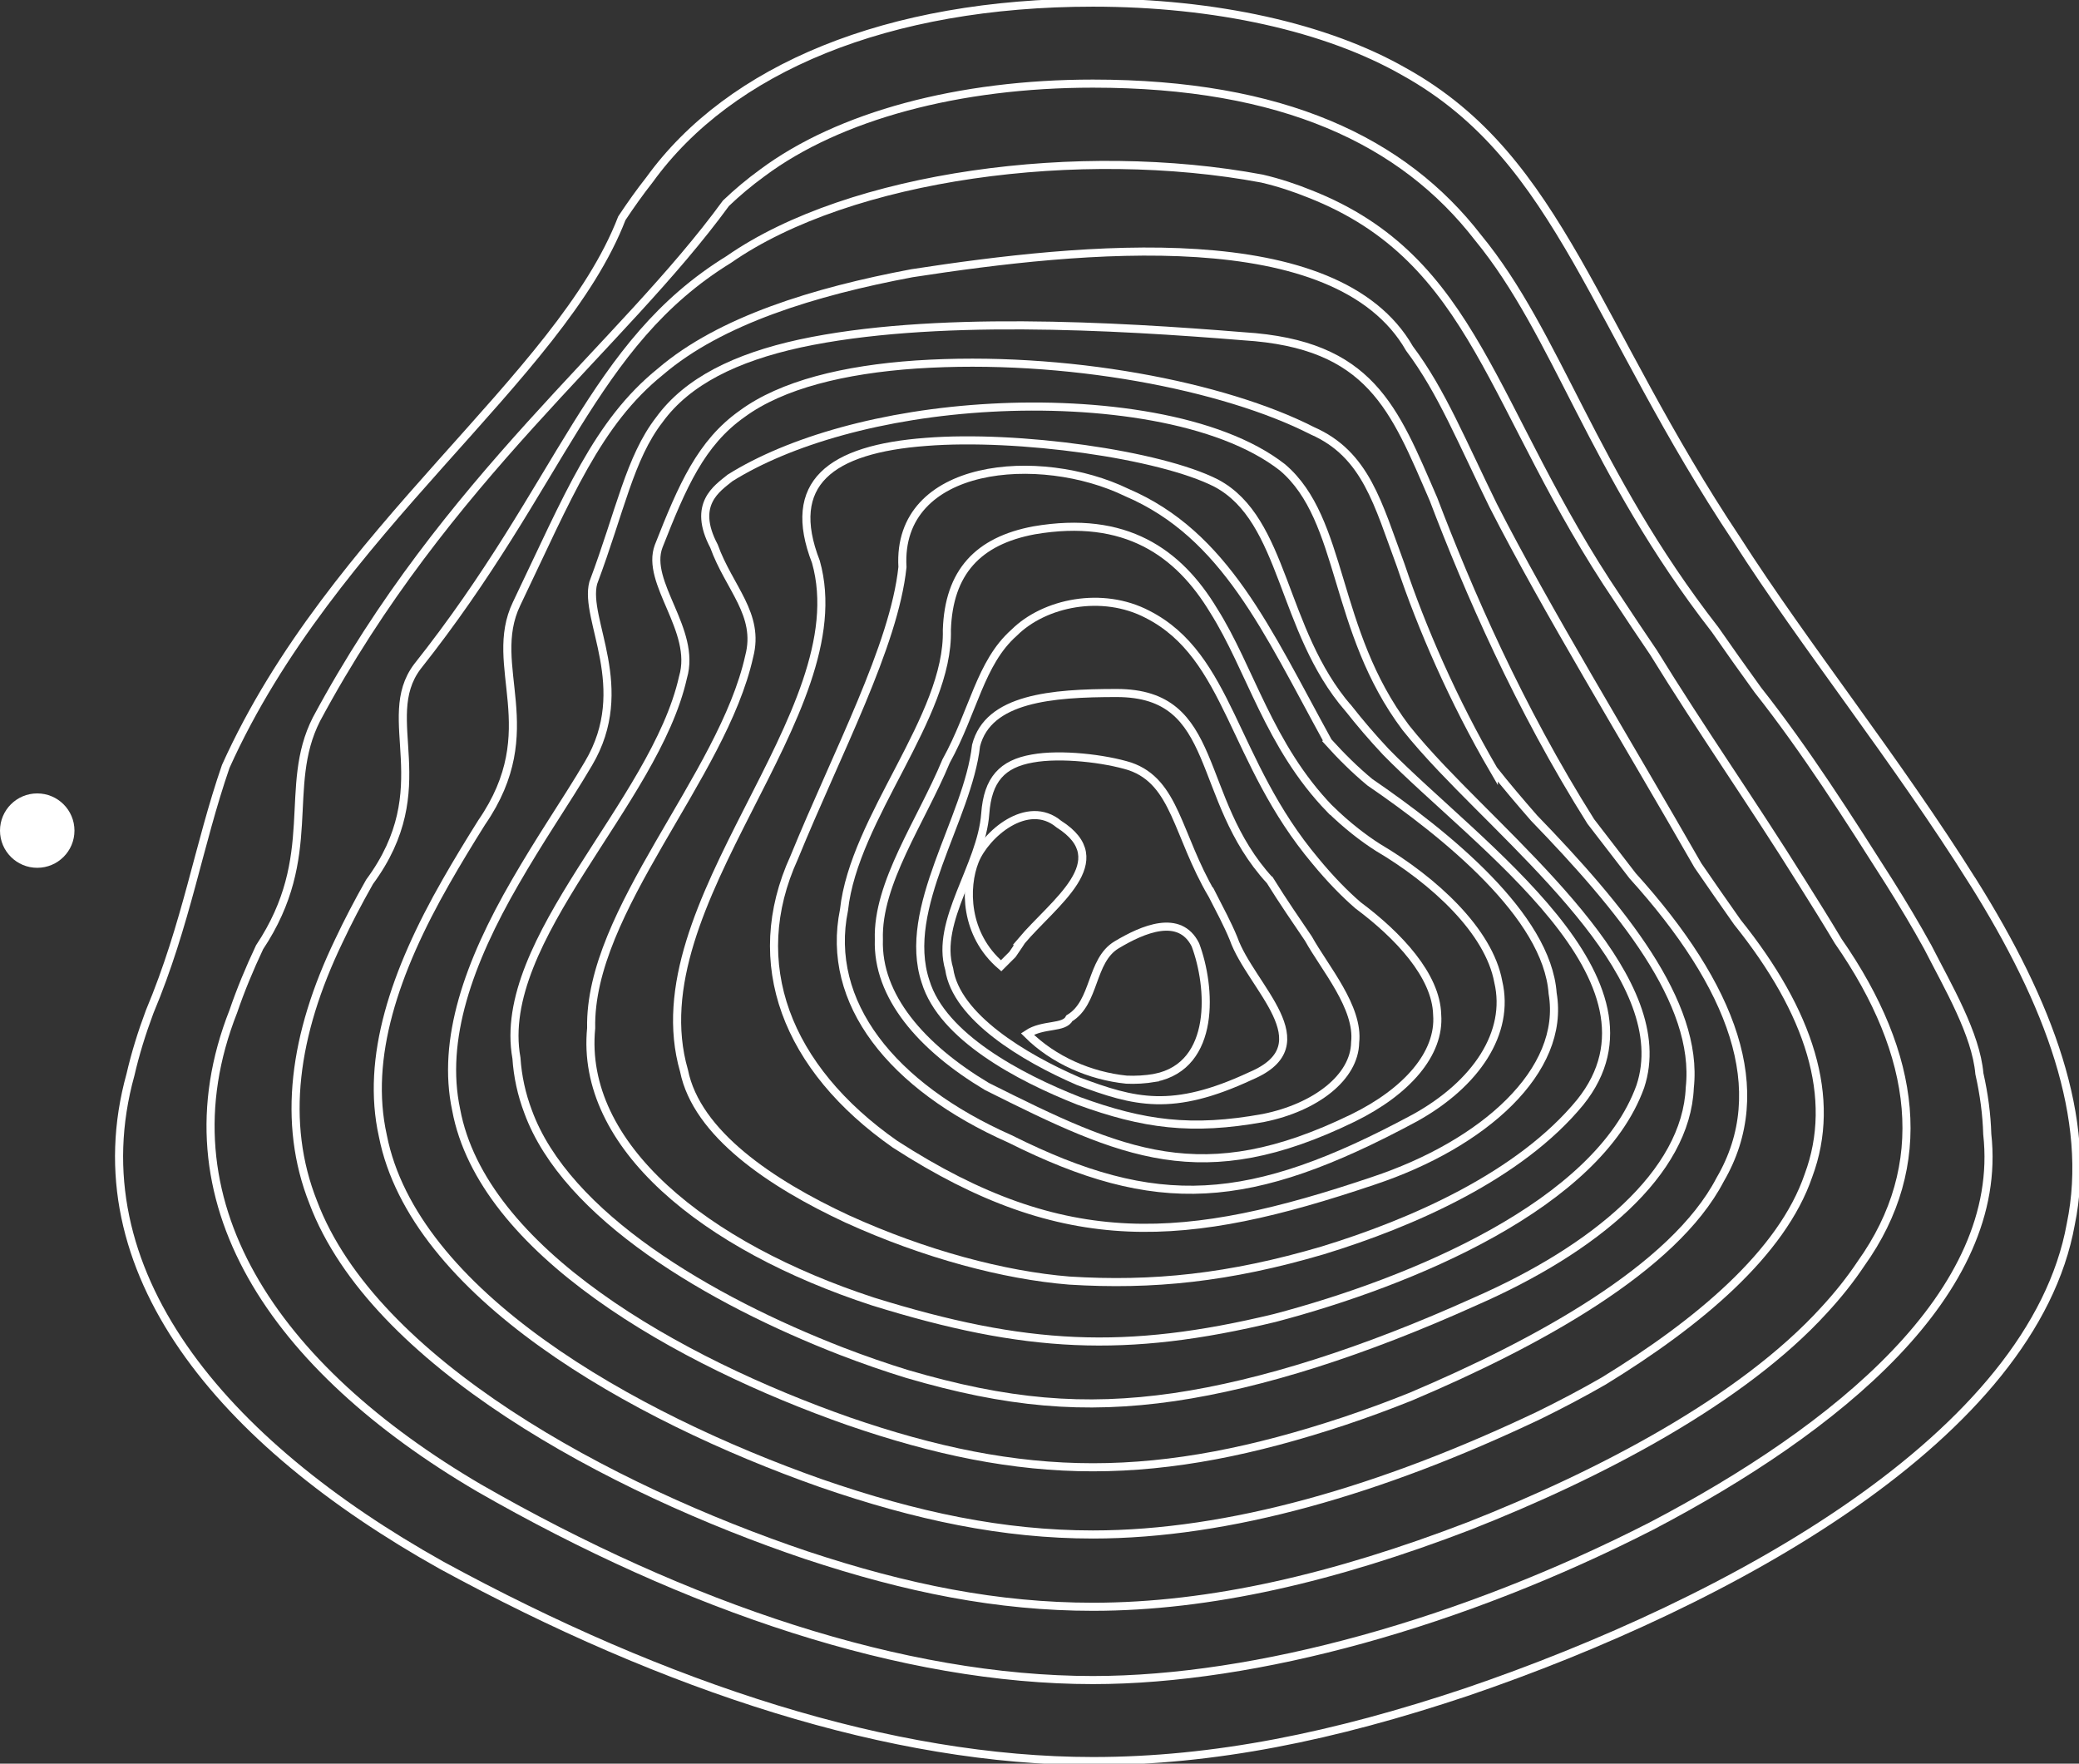 <?xml version="1.0" encoding="UTF-8"?>
<svg xmlns="http://www.w3.org/2000/svg" width="257" height="218" viewBox="0 0 257 218" fill="none">
  <rect x="0" y="0" width="257" height="218" fill="#333333" stroke="none"/>
  <g clip-path="url(#clip0_41_573)">
    <path d="M149.824 110.566C145.487 103.161 145.319 96.676 139.691 94.731C136.588 93.758 131.135 93.11 127.611 93.758C123.891 94.407 122.1 96.352 121.795 100.567C121.321 107.051 115.569 113.86 117.335 119.774C118.192 125.694 126.553 130.72 133.284 133.638C140.23 136.231 144.89 137.528 154.614 132.989C163.825 129.098 154.575 121.966 152.485 116.006C151.758 114.23 150.771 112.401 149.83 110.559L149.824 110.566Z" stroke="white" stroke-miterlimit="10"></path>
    <path d="M156.99 108.841C147.604 98.628 151.024 85.659 138.036 85.659C129.967 85.659 122.158 86.308 120.659 92.144C119.652 101.222 111.402 112.245 114.414 121.324C116.491 128.132 125.955 133.158 133.355 136.076C141.359 138.994 147.299 139.804 156.204 138.183C162.637 136.886 167.454 133.158 167.519 128.846C168.006 124.533 163.754 119.644 161.748 116.026C160.261 113.828 158.593 111.415 156.996 108.841H156.99Z" stroke="white" stroke-miterlimit="10"></path>
    <path d="M162.605 106.422C152.238 94.089 152.031 81.12 141.846 75.933C136.27 73.015 129.117 74.474 125.365 78.202C121.158 81.931 120.354 87.929 116.952 94.089C113.856 101.546 108.416 109.165 108.643 116.136C108.416 123.107 113.862 129.429 121.996 134.293C138.828 142.722 148.623 147.261 167.265 138.183C173.887 134.941 178.034 130.24 177.658 125.415C177.535 120.591 172.887 115.637 167.869 111.895C166.233 110.482 164.422 108.634 162.605 106.422Z" stroke="white" stroke-miterlimit="10"></path>
    <path d="M164.416 100.009C156.841 92.183 154.543 82.599 150.018 75.453C145.702 68.307 139.158 63.606 127.831 65.551C120.886 66.848 117.283 70.739 117.049 77.871C117.329 88.571 105.56 101.053 104.333 112.479C101.996 123.911 110.201 134.286 124.845 140.77C142.995 149.849 154.426 149.2 174.906 138.177C182.507 133.962 186.687 127.639 185.214 121.356C184.065 115.073 177.255 108.828 170.362 104.762C168.479 103.563 166.461 101.994 164.422 100.003L164.416 100.009Z" stroke="white" stroke-miterlimit="10"></path>
    <path d="M164.163 91.651C156.633 77.956 151.466 66.083 139.288 60.876C128.558 55.669 110.818 57.128 111.558 70.097C110.532 79.823 103.502 92.954 98.167 106.007C92.208 119.054 97.199 132.023 110.636 141.425C131.707 155.043 146.701 153.746 169.745 145.964C183.416 141.425 193.561 132.347 191.932 122.783C191.257 113.218 178.807 103.167 169.33 96.683C167.486 95.153 165.773 93.454 164.156 91.657L164.163 91.651Z" stroke="white" stroke-miterlimit="10"></path>
    <path d="M166.662 87.533C158.34 77.878 158.872 64.261 150.356 59.722C143.371 56.155 125.761 53.724 114.479 54.618C102.613 55.507 97.076 59.728 100.86 69.448C106.138 88.253 78.57 111.597 84.555 132.347C86.125 140.128 95.323 146.289 104.723 150.666C114.343 155.043 124.157 157.636 132.174 158.285C142.502 158.933 151.927 157.961 163.507 154.556C174.627 151.152 187.901 145.316 195.346 136.238C207.316 121.324 182.598 104.464 171.329 92.948C169.615 91.126 168.09 89.329 166.675 87.533H166.662Z" stroke="white" stroke-miterlimit="10"></path>
    <path d="M173.776 89.939C164.701 77.878 166.155 64.261 158.541 57.776C150.667 51.616 135.686 49.671 122.522 50.397C109.098 51.13 97.491 54.534 90.247 59.073C88.657 60.37 85.522 62.315 88.261 67.503C90.13 72.69 93.973 75.933 92.617 81.12C89.312 96.034 72.779 112.57 73.078 127.082C71.663 141.587 87.079 154.07 107.936 160.879C126.734 166.715 139.139 167.363 157.587 162.908C174.529 158.447 197.521 148.882 202.772 134.293C207.057 121.324 189.056 106.409 178.223 94.99C176.58 93.253 175.061 91.56 173.776 89.939Z" stroke="white" stroke-miterlimit="10"></path>
    <path d="M184.662 95.191C179.612 86.535 175.711 77.502 173.166 69.909C170.342 62.315 168.875 56.155 162.209 53.237C151.42 47.725 131.733 43.835 113.252 45.054C104.353 45.663 96.648 47.544 91.753 51.143C86.651 54.742 84.36 60.046 81.426 67.503C79.712 72.042 86.151 77.878 84.431 83.714C80.952 99.277 61.199 116.136 63.841 130.784C63.99 133.054 64.471 135.265 65.282 137.405C69.969 150.264 87.768 160.717 104.048 167.026C106.774 168.076 109.468 169.01 112.123 169.827C124.495 173.458 133.966 174.301 145.124 172.693C156.062 171.085 168.694 167.032 182.345 160.872C197.17 154.388 208.446 144.985 208.887 134.435C210.036 123.885 200.351 112.187 189.641 101.118C187.843 99.063 186.174 97.085 184.662 95.185V95.191Z" stroke="white" stroke-miterlimit="10"></path>
    <path d="M196.658 101.553C187.758 87.442 181.475 72.93 177.204 61.706C172.335 50.481 169.472 42.538 153.738 41.565C137.802 40.268 115.102 38.971 98.906 42.453C90.916 44.198 84.963 47.135 81.517 51.869C77.849 56.603 76.681 63.126 73.338 72.042C72.124 76.581 78.303 85.011 72.74 94.381C71.332 96.774 69.781 99.173 68.229 101.611C66.678 104.043 65.146 106.513 63.705 109.01C57.914 119.002 54.552 128.515 56.389 137.172C57.992 145.828 64.789 153.623 73.922 160.172C83.029 166.721 94.473 172.019 104.904 175.676C115.531 179.34 125.157 181.363 135.108 181.363C145.033 181.363 155.036 179.34 166.104 175.676C168.849 174.762 171.628 173.744 174.432 172.615C189.803 166.099 206.907 156.845 212.646 145.796C219.091 134.753 214.177 121.92 201.818 108.251C200.104 106.014 198.378 103.79 196.664 101.559L196.658 101.553Z" stroke="white" stroke-miterlimit="10"></path>
    <path d="M209.893 106.974C201.033 91.495 191.108 75.284 184.578 62.471C183.656 60.59 182.792 58.775 181.962 57.018C180.293 53.51 178.755 50.254 177.022 47.291C176.152 45.812 175.237 44.405 174.237 43.076C165.195 27.287 133.79 30.529 112.739 33.771C100.672 36.04 89.04 39.607 81.653 45.929C73.818 52.252 70.235 61.33 63.861 74.623C60.115 82.404 67.457 90.185 59.55 101.65C58.031 104.069 56.538 106.52 55.13 108.99C48.762 120.131 45.179 130.739 47.327 140.394C49.223 150.043 56.856 158.739 67.028 166.04C77.18 173.342 89.89 179.249 101.484 183.328C113.291 187.413 123.995 189.67 135.102 189.67C151.888 189.67 170.777 184.21 190.303 174.911C193.01 173.582 195.678 172.175 198.248 170.696C209.971 163.511 220.279 154.894 223.557 145.297C227.14 135.693 223.694 125.111 214.775 113.99C213.132 111.642 211.477 109.302 209.893 106.974Z" stroke="white" stroke-miterlimit="10"></path>
    <path d="M222.681 108.958C216.638 99.27 210.276 90.192 204.421 80.679C202.915 78.455 201.442 76.27 200.04 74.124C184.084 50.54 182.624 32.111 161.91 23.966C160.086 23.227 158.132 22.572 156.003 22.073C133.563 17.878 105.093 21.619 90.079 32.078C73.097 42.538 69.573 59.722 51.573 82.417C46.73 88.901 54.305 97.331 45.685 109.003C44.283 111.48 42.998 113.931 41.862 116.35C36.331 127.86 34.806 138.76 38.727 148.63C42.453 158.499 51.618 167.344 62.874 174.749C74.136 182.154 87.489 188.12 99.686 192.231C112.084 196.342 123.326 198.605 135.102 198.605C149.635 198.605 165.013 194.993 181.637 188.606C197.885 182.212 215.378 173.043 225.505 161.923C227.218 160.068 228.737 158.162 230.042 156.203C238.753 144.019 237.014 130.402 227.238 116.337C225.784 113.899 224.245 111.435 222.687 108.964L222.681 108.958Z" stroke="white" stroke-miterlimit="10"></path>
    <path d="M233.521 108.997C228.575 101.215 223.226 92.786 217.306 85.29C215.482 82.761 213.704 80.264 212.003 77.813C196.762 58.211 192.549 41.338 182.715 29.375C173.452 17.404 158.567 10.336 135.102 10.336C118.529 10.336 103.723 14.311 94.265 21.347C92.649 22.52 91.15 23.778 89.741 25.121C76.817 42.856 55.143 59.067 39.123 88.895C34.832 97.325 39.629 105.755 32.086 117.089C30.827 119.761 29.736 122.394 28.847 125C19.597 148.442 33.981 169.107 59.206 183.911C85.002 198.715 111.675 207.664 135.102 207.664C155.276 207.664 180.722 200.596 204.149 188.626C227.004 176.655 247.841 159.789 245.66 140.187C245.588 137.736 245.257 135.246 244.686 132.71C244.258 127.808 240.811 121.972 238.318 117.089C236.851 114.418 235.235 111.72 233.521 108.997Z" stroke="white" stroke-miterlimit="10"></path>
    <path d="M243.888 108.997C234.482 93.992 223.012 79.7 214.697 66.692C206.031 53.691 200.507 41.98 194.886 32.15C189.225 22.319 183.474 14.357 173.575 8.858C163.961 3.365 150.207 0.324 135.102 0.324C109.662 0.324 90.234 8.469 80.309 22.196C79.108 23.72 77.972 25.315 76.869 26.982C69.248 46.746 41.037 65.551 27.906 94.731C24.543 104.458 23.063 114.184 18.5 125.059C17.52 127.678 16.721 130.266 16.131 132.827C9.393 157.105 27.503 178.322 54.565 193.463C82.347 208.604 110.195 217.676 135.102 217.676C150.038 217.676 164.896 214.635 181.319 209.136C197.456 203.637 215.151 195.681 229.185 185.844C243.245 176.013 253.65 164.302 255.987 151.301C258.675 138.3 253.3 124.002 243.894 108.997H243.888Z" stroke="white" stroke-miterlimit="10"></path>
    <path d="M142.8 133.223C150.369 131.699 149.72 121.972 147.772 116.785C145.825 112.894 141.281 114.839 138.036 116.785C134.79 118.73 135.439 123.917 132.193 125.863C131.544 127.16 128.948 126.511 127 127.808C130.246 131.05 134.79 132.996 139.243 133.45C140.359 133.501 141.541 133.443 142.8 133.229V133.223Z" stroke="white" stroke-miterlimit="10"></path>
    <path d="M126.273 116.305C130.246 111.591 138.036 106.403 130.895 101.864C127 98.622 121.807 103.161 120.509 106.403C119.211 109.645 119.211 115.481 123.755 119.372C123.755 119.372 124.404 118.723 125.157 117.971C125.696 117.2 126.28 116.305 126.28 116.305H126.273Z" stroke="white" stroke-miterlimit="10"></path>
    <path d="M4.602 107.265C7.144 107.265 9.205 105.207 9.205 102.668C9.205 100.129 7.144 98.07 4.602 98.07C2.061 98.07 0 100.129 0 102.668C0 105.207 2.061 107.265 4.602 107.265Z" fill="white"></path>
  </g>
  <defs>
    <clipPath id="clip0_41_573">
      <rect width="257" height="218" fill="white"></rect>
    </clipPath>
  </defs>
</svg>
